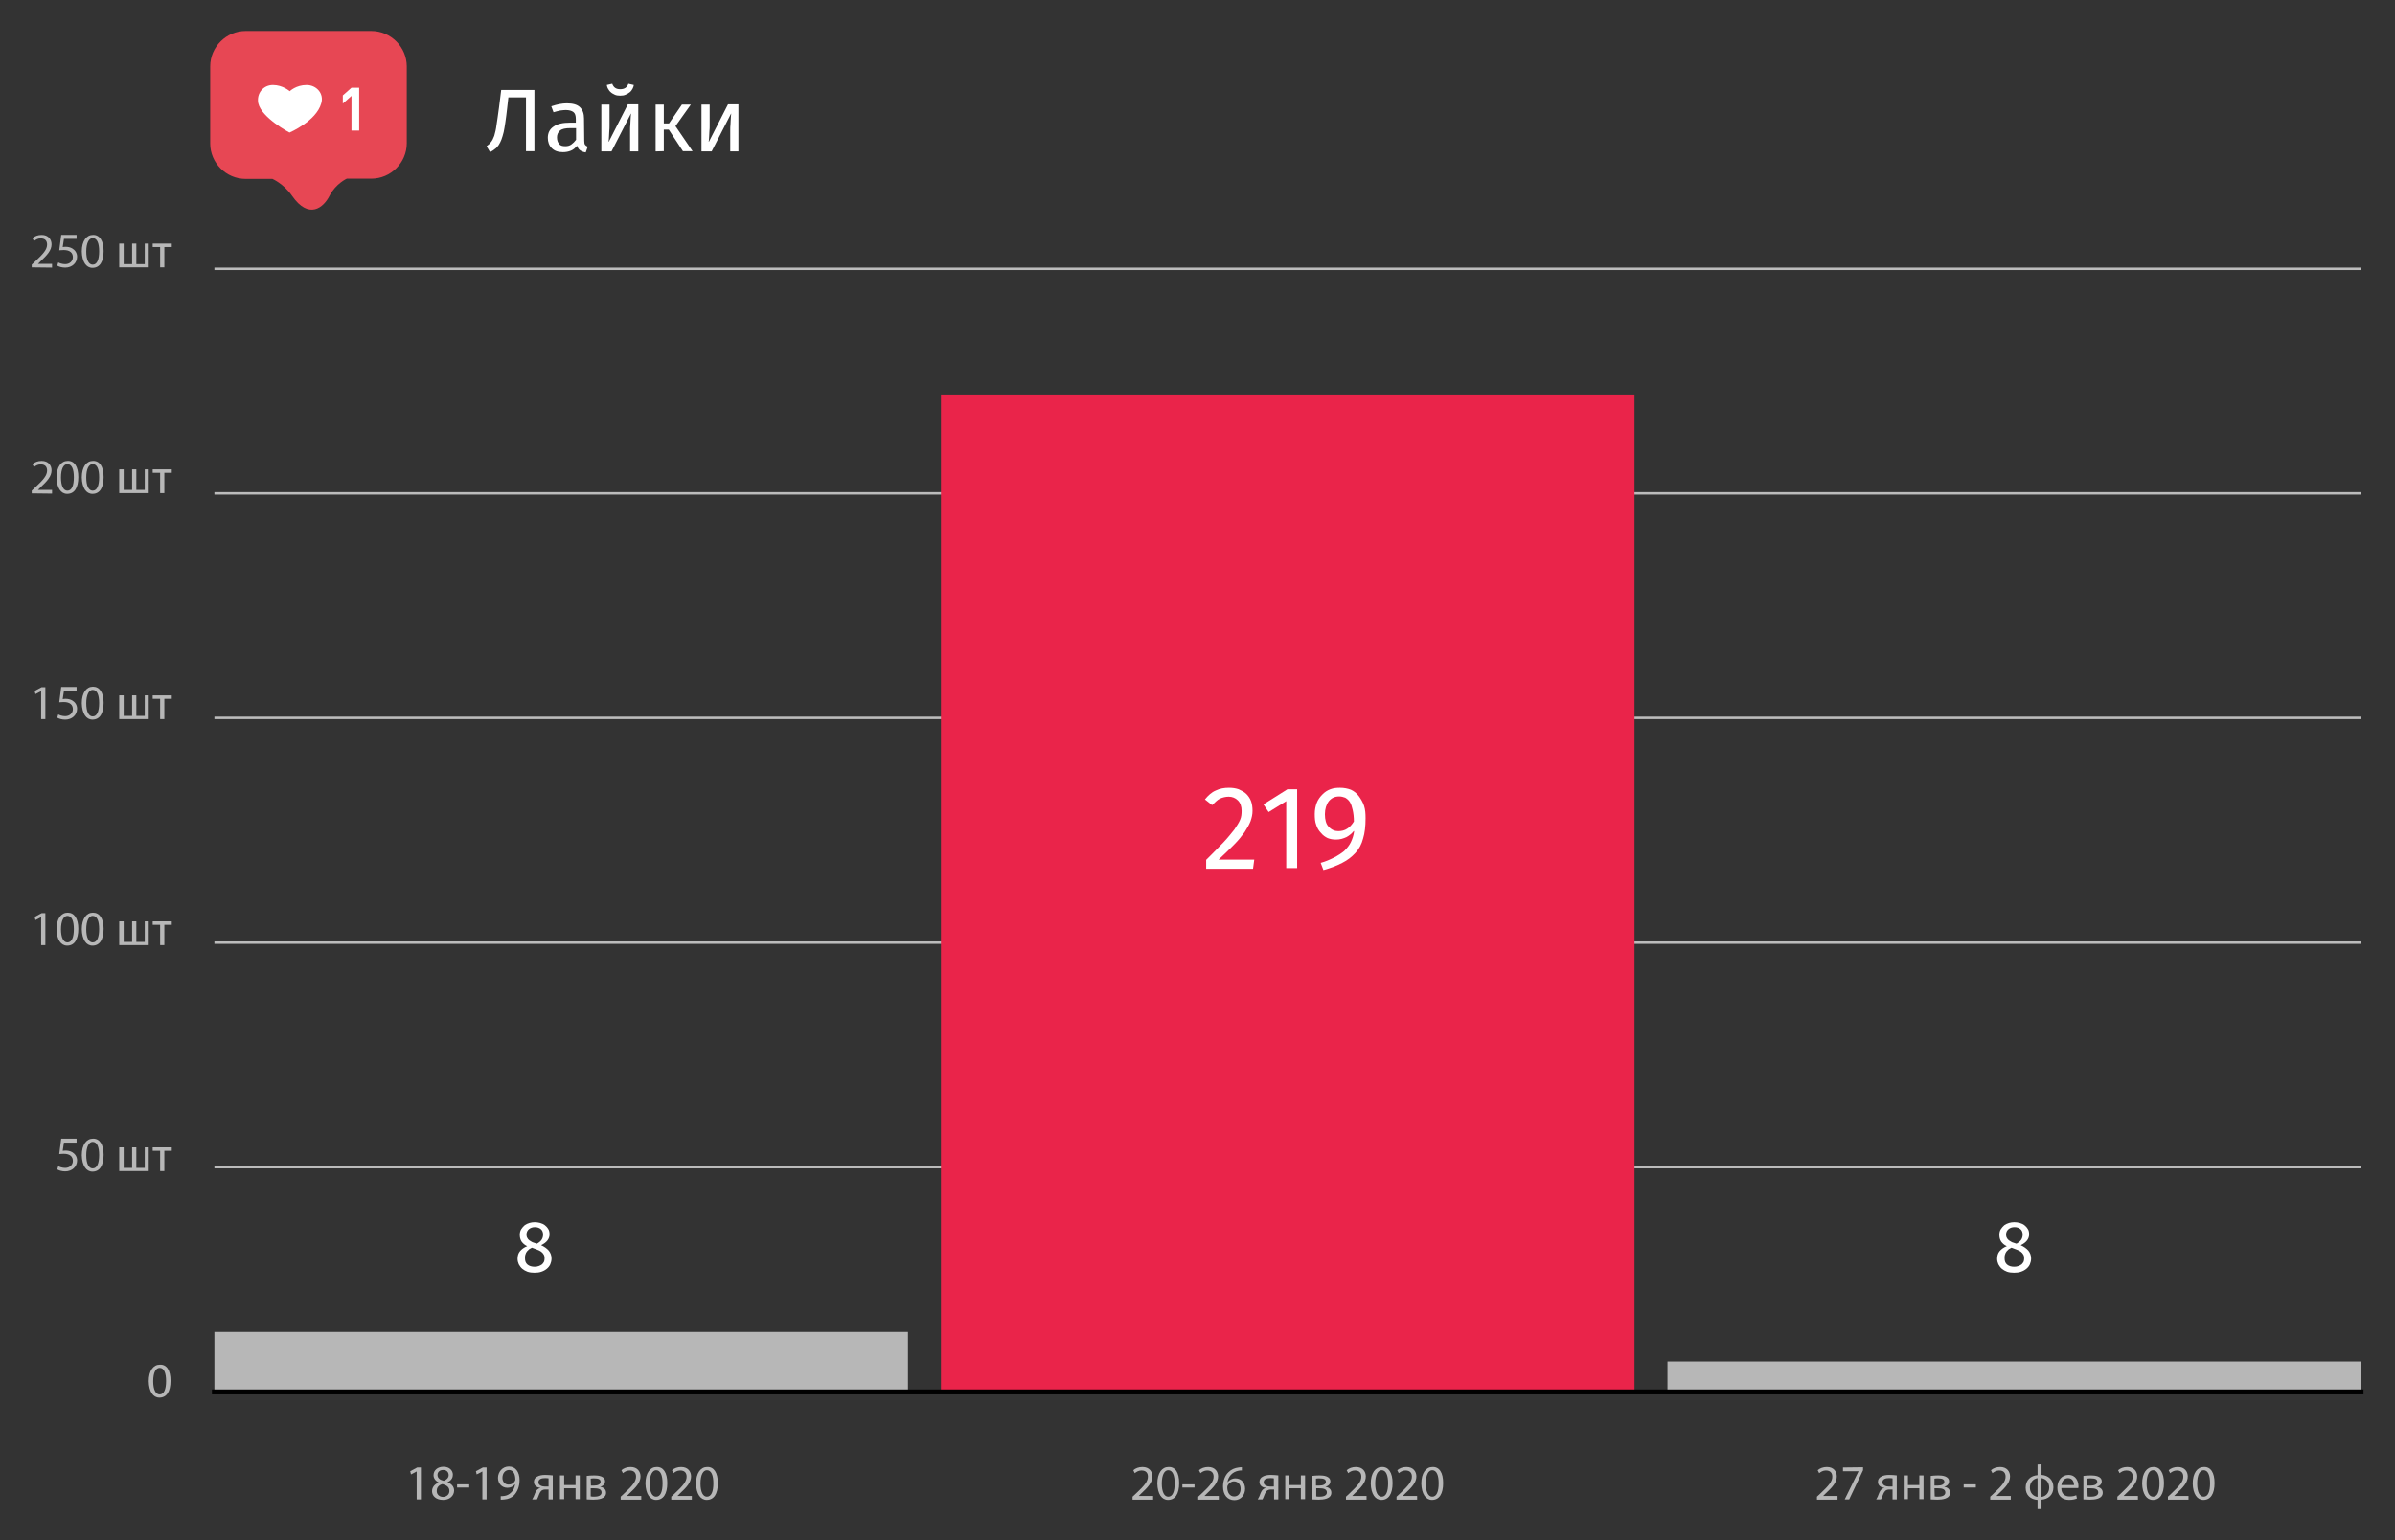 <?xml version="1.0" encoding="UTF-8"?> <!-- Generator: Adobe Illustrator 23.0.1, SVG Export Plug-In . SVG Version: 6.00 Build 0) --> <svg xmlns="http://www.w3.org/2000/svg" xmlns:xlink="http://www.w3.org/1999/xlink" id="Слой_1" x="0px" y="0px" viewBox="0 0 966.2 621.5" style="enable-background:new 0 0 966.2 621.5;" xml:space="preserve"><rect x="0" y="0" width="966.2" height="621.5" fill="#333333" stroke="none"/> <style type="text/css"> .st0{fill:#E74754;} .st1{fill:#FFFFFF;} .st2{fill:#BCBCBC;} .st3{fill:#B7B7B7;} .st4{fill:#EA244A;} </style> <g> <g> <path class="st0" d="M117.8,79c-3.4-4.9-7.9-6.8-7.9-6.8H99.1c-7.9,0-14.3-6.5-14.3-14.3V26.8c0-7.9,6.5-14.3,14.3-14.3h50.7 c7.9,0,14.3,6.5,14.3,14.3v31c0,7.9-6.5,14.3-14.3,14.3h-9.9c0,0-4.4,2-6.9,6.8C130.6,83.8,124.6,88.8,117.8,79z"></path> <g> <path class="st1" d="M116.8,53.5c0,0-11.2-5.9-12.6-11.8c-0.8-4,2-7.4,5.9-7.4c4,0,6.8,2.5,6.8,2.5s2.5-2.5,6.8-2.5 c4,0,7.1,3.5,5.9,7.4C127.6,48.9,116.8,53.5,116.8,53.5z"></path> <g> <path class="st1" d="M141.8,52.5V38.7l-3.5,3.1v-3.3l3.5-3.1h3.1v17.3h-3.1V52.5z"></path> </g> </g> </g> <g> <g> <path class="st1" d="M196.3,59c0.7-0.5,1.4-1.1,1.8-1.7c0.5-0.6,0.9-1.4,1.3-2.5c0.3-1.1,0.7-2.5,0.9-4.3c0.3-1.8,0.6-4.1,1-7 l0.9-7.2h13.4V61h-3.4V39.3h-7.1l-0.5,4.4c-0.2,2.1-0.5,3.9-0.7,5.5s-0.5,3-0.7,4.1c-0.3,1.2-0.6,2.2-0.9,3 c-0.3,0.8-0.7,1.6-1.1,2.2c-0.4,0.6-0.9,1.2-1.5,1.6c-0.6,0.5-1.2,0.9-2,1.3L196.3,59z"></path> </g> <g> <path class="st1" d="M235.7,56.8c0,0.8,0.1,1.3,0.3,1.6s0.6,0.6,1.1,0.8l-0.8,2.3c-0.8-0.1-1.6-0.4-2.2-0.8c-0.6-0.4-1-1-1.3-1.9 c-0.7,0.9-1.5,1.6-2.5,2s-2,0.6-3.2,0.6c-1.9,0-3.4-0.5-4.5-1.6s-1.6-2.5-1.6-4.2c0-2,0.8-3.5,2.3-4.5c1.5-1.1,3.7-1.6,6.6-1.6 h2.4V48c0-1.3-0.3-2.3-1-2.8s-1.7-0.8-3.1-0.8c-0.6,0-1.4,0.1-2.2,0.2c-0.8,0.2-1.8,0.4-2.7,0.7l-0.9-2.4 c1.2-0.4,2.3-0.7,3.3-0.9c1.1-0.2,2-0.3,3-0.3c2.4,0,4.2,0.5,5.3,1.6s1.6,2.6,1.6,4.5L235.7,56.8L235.7,56.8z M228.1,59 c0.9,0,1.7-0.2,2.4-0.7s1.3-1.1,1.9-1.9v-4.7h-2.3c-2,0-3.4,0.3-4.2,1s-1.2,1.6-1.2,2.7c0,1.2,0.3,2,0.8,2.6 C226,58.8,226.9,59,228.1,59z"></path> </g> <g> <path class="st1" d="M257.5,42.2v18.9h-3.3v-8.5c0-0.8,0-1.6,0.1-2.4c0-0.8,0.1-1.4,0.1-2s0.1-1.1,0.1-1.5s0.1-0.6,0.1-0.8h-0.1 l-7.8,15.2h-4.1V42.2h3.3v8.5c0,0.7,0,1.5-0.1,2.2c0,0.7-0.1,1.4-0.1,2s-0.1,1.1-0.1,1.5s-0.1,0.7-0.1,0.8h0.1l7.7-15.1h4.2V42.2 z M250.2,38.6c-0.8,0-1.6-0.1-2.2-0.4c-0.6-0.3-1.2-0.6-1.6-1c-0.5-0.4-0.8-0.9-1.1-1.4s-0.4-1-0.5-1.5l2.2-0.5 c0.5,1.5,1.6,2.2,3.2,2.2c1.7,0,2.8-0.7,3.3-2.2l2.2,0.5c-0.1,0.5-0.2,1-0.5,1.5s-0.6,1-1.1,1.4s-1,0.7-1.7,1 C251.8,38.5,251,38.6,250.2,38.6z"></path> </g> <g> <path class="st1" d="M264.5,61.1V42.2h3.3v7.6h2.1l5.2-7.6h3.6l-6.2,8.7l6.9,10.1h-3.9l-5.7-8.7h-2V61L264.5,61.1L264.5,61.1z"></path> </g> <g> <path class="st1" d="M297.9,42.2v18.9h-3.3v-8.5c0-0.8,0-1.6,0.1-2.4c0-0.8,0.1-1.4,0.1-2s0.1-1.1,0.1-1.5s0.1-0.6,0.1-0.8h-0.1 l-7.8,15.2H283V42.2h3.3v8.5c0,0.7,0,1.5-0.1,2.2c0,0.7-0.1,1.4-0.1,2S286,56,286,56.4s-0.1,0.7-0.1,0.8h0.1l7.7-15.1h4.2 L297.9,42.2L297.9,42.2z"></path> </g> </g> <g> <rect x="86.5" y="289.2" class="st2" width="866" height="1"></rect> </g> <g> <rect x="86.5" y="108" class="st2" width="866" height="1"></rect> </g> <g> <rect x="86.5" y="198.6" class="st2" width="866" height="1"></rect> </g> <g> <rect x="86.5" y="379.9" class="st2" width="866" height="1"></rect> </g> <g> <rect x="86.5" y="470.5" class="st2" width="866" height="1"></rect> </g> <g> <g> <path class="st3" d="M12.8,107.9v-1.1l1.4-1.3c3.3-3.1,4.8-4.8,4.8-6.8c0-1.3-0.6-2.5-2.6-2.5c-1.2,0-2.1,0.6-2.7,1.1l-0.6-1.2 c0.9-0.8,2.2-1.3,3.7-1.3c2.8,0,4,1.9,4,3.8c0,2.4-1.7,4.3-4.5,6.9l-1,1l0,0H21v1.5L12.8,107.9L12.8,107.9z"></path> </g> <g> <path class="st3" d="M30.7,96.4h-4.9l-0.5,3.3c0.3,0,0.6-0.1,1.1-0.1c1,0,2,0.2,2.8,0.7c1,0.6,1.9,1.7,1.9,3.3 c0,2.5-2,4.4-4.8,4.4c-1.4,0-2.6-0.4-3.2-0.8l0.4-1.3c0.5,0.3,1.6,0.7,2.8,0.7c1.7,0,3.1-1.1,3.1-2.8c0-1.7-1.1-2.9-3.7-2.9 c-0.7,0-1.3,0.1-1.8,0.1l0.8-6.2h6.2v1.6C30.9,96.4,30.7,96.4,30.7,96.4z"></path> </g> <g> <path class="st3" d="M41.8,101.3c0,4.4-1.6,6.8-4.5,6.8c-2.5,0-4.2-2.4-4.3-6.6c0-4.3,1.9-6.7,4.5-6.7 C40.2,94.7,41.8,97.2,41.8,101.3z M34.8,101.5c0,3.4,1,5.3,2.6,5.3c1.8,0,2.6-2.1,2.6-5.4c0-3.2-0.8-5.3-2.6-5.3 C35.9,96.1,34.8,98,34.8,101.5z"></path> </g> <g> <path class="st3" d="M49.9,98.3v8.3h3.4v-8.3H55v8.3h3.4v-8.3H60v9.6H48.1v-9.6H49.9z"></path> </g> <g> <path class="st3" d="M69.3,98.3v1.4h-3v8.2h-1.7v-8.2h-3v-1.4H69.3z"></path> </g> </g> <g> <g> <path class="st3" d="M12.8,199.1V198l1.4-1.3c3.3-3.1,4.8-4.8,4.8-6.8c0-1.3-0.6-2.5-2.6-2.5c-1.2,0-2.1,0.6-2.7,1.1l-0.6-1.2 c0.9-0.8,2.2-1.3,3.7-1.3c2.8,0,4,1.9,4,3.8c0,2.4-1.7,4.3-4.5,6.9l-1,1l0,0H21v1.5L12.8,199.1L12.8,199.1z"></path> </g> <g> <path class="st3" d="M31.6,192.5c0,4.4-1.6,6.8-4.5,6.8c-2.5,0-4.2-2.4-4.3-6.6c0-4.3,1.9-6.7,4.5-6.7 C30,185.9,31.6,188.3,31.6,192.5z M24.6,192.7c0,3.4,1,5.3,2.6,5.3c1.8,0,2.6-2.1,2.6-5.4c0-3.2-0.8-5.3-2.6-5.3 C25.7,187.3,24.6,189.1,24.6,192.7z"></path> </g> <g> <path class="st3" d="M41.8,192.5c0,4.4-1.6,6.8-4.5,6.8c-2.5,0-4.2-2.4-4.3-6.6c0-4.3,1.9-6.7,4.5-6.7 C40.2,185.9,41.8,188.3,41.8,192.5z M34.8,192.7c0,3.4,1,5.3,2.6,5.3c1.8,0,2.6-2.1,2.6-5.4c0-3.2-0.8-5.3-2.6-5.3 C35.9,187.3,34.8,189.1,34.8,192.7z"></path> </g> <g> <path class="st3" d="M49.9,189.4v8.3h3.4v-8.3H55v8.3h3.4v-8.3H60v9.6H48.1v-9.6H49.9z"></path> </g> <g> <path class="st3" d="M69.3,189.4v1.4h-3v8.2h-1.7v-8.2h-3v-1.4H69.3z"></path> </g> </g> <g> <g> <path class="st3" d="M16.6,278.9L16.6,278.9l-2.3,1.2l-0.3-1.3l2.8-1.5h1.5v12.9h-1.7C16.6,290.2,16.6,278.9,16.6,278.9z"></path> </g> <g> <path class="st3" d="M30.7,278.8h-4.9l-0.5,3.3c0.3,0,0.6-0.1,1.1-0.1c1,0,2,0.2,2.8,0.7c1,0.6,1.9,1.7,1.9,3.3 c0,2.5-2,4.4-4.8,4.4c-1.4,0-2.6-0.4-3.2-0.8l0.4-1.3c0.5,0.3,1.6,0.7,2.8,0.7c1.7,0,3.1-1.1,3.1-2.8c0-1.7-1.1-2.9-3.7-2.9 c-0.7,0-1.3,0.1-1.8,0.1l0.8-6.2h6.2v1.6L30.7,278.8L30.7,278.8z"></path> </g> <g> <path class="st3" d="M41.8,283.6c0,4.4-1.6,6.8-4.5,6.8c-2.5,0-4.2-2.4-4.3-6.6c0-4.3,1.9-6.7,4.5-6.7 C40.2,277.1,41.8,279.5,41.8,283.6z M34.8,283.8c0,3.4,1,5.3,2.6,5.3c1.8,0,2.6-2.1,2.6-5.4c0-3.2-0.8-5.3-2.6-5.3 C35.9,278.4,34.8,280.3,34.8,283.8z"></path> </g> <g> <path class="st3" d="M49.9,280.6v8.3h3.4v-8.3H55v8.3h3.4v-8.3H60v9.6H48.1v-9.6H49.9z"></path> </g> <g> <path class="st3" d="M69.3,280.6v1.4h-3v8.2h-1.7V282h-3v-1.4H69.3z"></path> </g> </g> <g> <g> <path class="st3" d="M16.6,370.1L16.6,370.1l-2.3,1.2L14,370l2.8-1.5h1.5v12.9h-1.7C16.6,381.4,16.6,370.1,16.6,370.1z"></path> </g> <g> <path class="st3" d="M31.6,374.8c0,4.4-1.6,6.8-4.5,6.8c-2.5,0-4.2-2.4-4.3-6.6c0-4.3,1.9-6.7,4.5-6.7 C30,368.3,31.6,370.7,31.6,374.8z M24.6,375c0,3.4,1,5.3,2.6,5.3c1.8,0,2.6-2.1,2.6-5.4c0-3.2-0.8-5.3-2.6-5.3 C25.7,369.6,24.6,371.5,24.6,375z"></path> </g> <g> <path class="st3" d="M41.8,374.8c0,4.4-1.6,6.8-4.5,6.8c-2.5,0-4.2-2.4-4.3-6.6c0-4.3,1.9-6.7,4.5-6.7 C40.2,368.3,41.8,370.7,41.8,374.8z M34.8,375c0,3.4,1,5.3,2.6,5.3c1.8,0,2.6-2.1,2.6-5.4c0-3.2-0.8-5.3-2.6-5.3 C35.9,369.6,34.8,371.5,34.8,375z"></path> </g> <g> <path class="st3" d="M49.9,371.8v8.3h3.4v-8.3H55v8.3h3.4v-8.3H60v9.6H48.1v-9.6H49.9z"></path> </g> <g> <path class="st3" d="M69.3,371.8v1.4h-3v8.2h-1.7v-8.2h-3v-1.4H69.3z"></path> </g> </g> <g> <g> <path class="st3" d="M30.7,461.1h-4.9l-0.5,3.3c0.3,0,0.6-0.1,1.1-0.1c1,0,2,0.2,2.8,0.7c1,0.6,1.9,1.7,1.9,3.3 c0,2.5-2,4.4-4.8,4.4c-1.4,0-2.6-0.4-3.2-0.8l0.4-1.3c0.5,0.3,1.6,0.7,2.8,0.7c1.7,0,3.1-1.1,3.1-2.8c0-1.7-1.1-2.9-3.7-2.9 c-0.7,0-1.3,0.1-1.8,0.1l0.8-6.2h6.2v1.6L30.7,461.1L30.7,461.1z"></path> </g> <g> <path class="st3" d="M41.8,466c0,4.4-1.6,6.8-4.5,6.8c-2.5,0-4.2-2.4-4.3-6.6c0-4.3,1.9-6.7,4.5-6.7 C40.2,459.4,41.8,461.9,41.8,466z M34.8,466.2c0,3.4,1,5.3,2.6,5.3c1.8,0,2.6-2.1,2.6-5.4c0-3.2-0.8-5.3-2.6-5.3 C35.9,460.8,34.8,462.7,34.8,466.2z"></path> </g> <g> <path class="st3" d="M49.9,463v8.3h3.4V463H55v8.3h3.4V463H60v9.6H48.1V463H49.9z"></path> </g> <g> <path class="st3" d="M69.3,463v1.4h-3v8.2h-1.7v-8.2h-3V463H69.3z"></path> </g> </g> <g> <g> <path class="st3" d="M68.8,557.2c0,4.4-1.6,6.8-4.5,6.8c-2.5,0-4.2-2.4-4.3-6.6c0-4.3,1.9-6.7,4.5-6.7 C67.3,550.6,68.8,553,68.8,557.2z M61.8,557.4c0,3.4,1,5.3,2.6,5.3c1.8,0,2.6-2.1,2.6-5.4c0-3.2-0.8-5.3-2.6-5.3 C62.9,552,61.8,553.8,61.8,557.4z"></path> </g> </g> <g> <g> <path class="st3" d="M168.1,593.8L168.1,593.8l-2.3,1.2l-0.3-1.3l2.8-1.5h1.5v12.9h-1.7V593.8z"></path> </g> <g> <path class="st3" d="M174.3,601.8c0-1.6,1-2.8,2.6-3.5v-0.1c-1.4-0.7-2-1.8-2-2.9c0-2,1.7-3.4,4-3.4c2.5,0,3.8,1.6,3.8,3.2 c0,1.1-0.5,2.3-2.1,3v0.1c1.6,0.6,2.6,1.8,2.6,3.3c0,2.2-1.9,3.8-4.4,3.8C175.9,605.3,174.3,603.7,174.3,601.8z M181.3,601.7 c0-1.6-1.1-2.3-2.8-2.8c-1.5,0.4-2.3,1.4-2.3,2.7c-0.1,1.3,0.9,2.5,2.6,2.5C180.3,604,181.3,603,181.3,601.7z M176.5,595.2 c0,1.3,1,2,2.5,2.4c1.1-0.4,2-1.2,2-2.3c0-1-0.6-2.1-2.2-2.1C177.3,593.2,176.5,594.1,176.5,595.2z"></path> </g> <g> <path class="st3" d="M189.3,599v1.3h-4.9V599H189.3z"></path> </g> <g> <path class="st3" d="M194.6,593.8L194.6,593.8l-2.3,1.2l-0.3-1.3l2.8-1.5h1.5v12.9h-1.7V593.8z"></path> </g> <g> <path class="st3" d="M202,603.8c0.4,0,0.8,0,1.4-0.1c1-0.1,2-0.6,2.7-1.3c0.9-0.8,1.5-1.9,1.7-3.4h-0.1c-0.7,0.9-1.7,1.4-3,1.4 c-2.3,0-3.8-1.8-3.8-4c0-2.4,1.8-4.6,4.4-4.6c2.6,0,4.3,2.1,4.3,5.5c0,2.8-1,4.8-2.2,6.1c-1,1-2.4,1.6-3.8,1.7 c-0.6,0.1-1.2,0.1-1.6,0.1L202,603.8L202,603.8z M202.7,596.4c0,1.6,1,2.7,2.5,2.7c1.2,0,2.1-0.6,2.5-1.4 c0.1-0.2,0.2-0.4,0.2-0.6c0-2.2-0.8-3.9-2.6-3.9C203.7,593.3,202.7,594.6,202.7,596.4z"></path> </g> <g> <path class="st3" d="M223,605.1h-1.7v-4H220c-0.7,0-1.2,0.2-1.6,0.5c-0.7,0.6-1,1.8-1.4,2.7c-0.1,0.3-0.3,0.6-0.4,0.8h-1.9 c0.2-0.3,0.4-0.7,0.6-1.1c0.4-0.9,0.7-2.2,1.5-2.9c0.3-0.3,0.7-0.5,1.1-0.6v-0.1c-1.3-0.1-2.5-0.9-2.5-2.4c0-1,0.5-1.7,1.3-2.1 c0.8-0.5,2-0.7,3.2-0.7s2.3,0.1,3.1,0.2L223,605.1L223,605.1z M221.3,596.6c-0.4-0.1-0.8-0.1-1.5-0.1c-1.2,0-2.6,0.3-2.6,1.7 c0,1.2,1.5,1.7,2.6,1.7c0.7,0,1.1,0,1.5,0V596.6z"></path> </g> <g> <path class="st3" d="M227.6,595.4v3.9h4.6v-3.9h1.7v9.6h-1.7v-4.4h-4.6v4.4h-1.7v-9.6H227.6z"></path> </g> <g> <path class="st3" d="M236.7,595.6c0.7-0.1,1.9-0.2,3.1-0.2c1.6,0,4.3,0.3,4.3,2.4c0,1.2-0.9,1.9-2,2.2l0,0c1.4,0.2,2.4,1,2.4,2.4 c0,2.5-3.2,2.8-5.1,2.8c-1.1,0-2.2-0.1-2.7-0.1V595.6z M238.4,603.9c0.5,0.1,0.9,0.1,1.4,0.1c1.2,0,2.9-0.3,2.9-1.7 s-1.4-1.7-3.1-1.7h-1.3v3.3L238.4,603.9L238.4,603.9z M238.4,599.5h1.3c1.3,0,2.6-0.4,2.6-1.5c0-1-0.8-1.4-2.6-1.4 c-0.6,0-0.9,0-1.4,0.1L238.4,599.5L238.4,599.5z"></path> </g> <g> <path class="st3" d="M250.4,605.1V604l1.4-1.3c3.3-3.1,4.8-4.8,4.8-6.8c0-1.3-0.6-2.5-2.6-2.5c-1.2,0-2.1,0.6-2.7,1.1l-0.6-1.2 c0.9-0.8,2.2-1.3,3.7-1.3c2.8,0,4,1.9,4,3.8c0,2.4-1.7,4.3-4.5,6.9l-1,1l0,0h5.8v1.5h-8.3L250.4,605.1L250.4,605.1z"></path> </g> <g> <path class="st3" d="M269.2,598.5c0,4.4-1.6,6.8-4.5,6.8c-2.5,0-4.2-2.4-4.3-6.6c0-4.3,1.9-6.7,4.5-6.7 C267.6,591.9,269.2,594.3,269.2,598.5z M262.1,598.7c0,3.4,1,5.3,2.6,5.3c1.8,0,2.6-2.1,2.6-5.4c0-3.2-0.8-5.3-2.6-5.3 C263.3,593.3,262.1,595.1,262.1,598.7z"></path> </g> <g> <path class="st3" d="M270.8,605.1V604l1.4-1.3c3.3-3.1,4.8-4.8,4.8-6.8c0-1.3-0.6-2.5-2.6-2.5c-1.2,0-2.1,0.6-2.7,1.1l-0.6-1.2 c0.9-0.8,2.2-1.3,3.7-1.3c2.8,0,4,1.9,4,3.8c0,2.4-1.7,4.3-4.5,6.9l-1,1l0,0h5.8v1.5h-8.3L270.8,605.1L270.8,605.1z"></path> </g> <g> <path class="st3" d="M289.6,598.5c0,4.4-1.6,6.8-4.5,6.8c-2.5,0-4.2-2.4-4.3-6.6c0-4.3,1.9-6.7,4.5-6.7 C288,591.9,289.6,594.3,289.6,598.5z M282.6,598.7c0,3.4,1,5.3,2.6,5.3c1.8,0,2.6-2.1,2.6-5.4c0-3.2-0.8-5.3-2.6-5.3 C283.7,593.3,282.6,595.1,282.6,598.7z"></path> </g> </g> <g> <g> <path class="st3" d="M456.9,605.1V604l1.4-1.3c3.3-3.1,4.8-4.8,4.8-6.8c0-1.3-0.6-2.5-2.6-2.5c-1.2,0-2.1,0.6-2.7,1.1l-0.6-1.2 c0.9-0.8,2.2-1.3,3.7-1.3c2.8,0,4,1.9,4,3.8c0,2.4-1.7,4.3-4.5,6.9l-1,1l0,0h5.8v1.5h-8.3L456.9,605.1L456.9,605.1z"></path> </g> <g> <path class="st3" d="M475.7,598.5c0,4.4-1.6,6.8-4.5,6.8c-2.5,0-4.2-2.4-4.3-6.6c0-4.3,1.9-6.7,4.5-6.7 C474.2,591.9,475.7,594.3,475.7,598.5z M468.7,598.7c0,3.4,1,5.3,2.6,5.3c1.8,0,2.6-2.1,2.6-5.4c0-3.2-0.8-5.3-2.6-5.3 C469.8,593.3,468.7,595.1,468.7,598.7z"></path> </g> <g> <path class="st3" d="M481.9,599v1.3H477V599H481.9z"></path> </g> <g> <path class="st3" d="M483.4,605.1V604l1.4-1.3c3.3-3.1,4.8-4.8,4.8-6.8c0-1.3-0.6-2.5-2.6-2.5c-1.2,0-2.1,0.6-2.7,1.1l-0.6-1.2 c0.9-0.8,2.2-1.3,3.7-1.3c2.8,0,4,1.9,4,3.8c0,2.4-1.7,4.3-4.5,6.9l-1,1l0,0h5.8v1.5h-8.3L483.4,605.1L483.4,605.1z"></path> </g> <g> <path class="st3" d="M501,593.4c-0.4,0-0.8,0-1.3,0.1c-2.7,0.5-4.2,2.5-4.5,4.6h0.1c0.6-0.8,1.7-1.5,3.1-1.5 c2.3,0,3.9,1.7,3.9,4.2c0,2.4-1.6,4.6-4.3,4.6c-2.8,0-4.6-2.1-4.6-5.5c0-2.5,0.9-4.6,2.2-5.8c1.1-1.1,2.5-1.7,4.1-1.9 c0.5-0.1,1-0.1,1.3-0.1L501,593.4L501,593.4z M500.5,600.8c0-1.8-1.1-3-2.7-3c-1.1,0-2,0.7-2.5,1.6c-0.1,0.2-0.2,0.5-0.2,0.8 c0,2.1,1,3.7,2.8,3.7C499.5,603.9,500.5,602.7,500.5,600.8z"></path> </g> <g> <path class="st3" d="M515.7,605.1H514v-4h-1.3c-0.7,0-1.2,0.2-1.6,0.5c-0.7,0.6-1,1.8-1.4,2.7c-0.1,0.3-0.3,0.6-0.4,0.8h-1.9 c0.2-0.3,0.4-0.7,0.6-1.1c0.4-0.9,0.7-2.2,1.5-2.9c0.3-0.3,0.7-0.5,1.1-0.6v-0.1c-1.3-0.1-2.5-0.9-2.5-2.4c0-1,0.5-1.7,1.3-2.1 c0.8-0.5,2-0.7,3.2-0.7s2.3,0.1,3.1,0.2V605.1z M513.9,596.6c-0.4-0.1-0.8-0.1-1.5-0.1c-1.2,0-2.6,0.3-2.6,1.7 c0,1.2,1.5,1.7,2.6,1.7c0.7,0,1.1,0,1.5,0V596.6z"></path> </g> <g> <path class="st3" d="M520.2,595.4v3.9h4.6v-3.9h1.7v9.6h-1.7v-4.4h-4.6v4.4h-1.7v-9.6H520.2z"></path> </g> <g> <path class="st3" d="M529.3,595.6c0.7-0.1,1.9-0.2,3.1-0.2c1.6,0,4.3,0.3,4.3,2.4c0,1.2-0.9,1.9-2,2.2l0,0c1.4,0.2,2.4,1,2.4,2.4 c0,2.5-3.2,2.8-5.1,2.8c-1.1,0-2.2-0.1-2.7-0.1V595.6z M531,603.9c0.5,0.1,0.9,0.1,1.4,0.1c1.2,0,2.9-0.3,2.9-1.7 s-1.4-1.7-3.1-1.7H531V603.9z M531,599.5h1.3c1.3,0,2.6-0.4,2.6-1.5c0-1-0.8-1.4-2.6-1.4c-0.6,0-0.9,0-1.4,0.1v2.8L531,599.5 L531,599.5z"></path> </g> <g> <path class="st3" d="M543,605.1V604l1.4-1.3c3.3-3.1,4.8-4.8,4.8-6.8c0-1.3-0.6-2.5-2.6-2.5c-1.2,0-2.1,0.6-2.7,1.1l-0.6-1.2 c0.9-0.8,2.2-1.3,3.7-1.3c2.8,0,4,1.9,4,3.8c0,2.4-1.7,4.3-4.5,6.9l-1,1l0,0h5.8v1.5H543V605.1z"></path> </g> <g> <path class="st3" d="M561.8,598.5c0,4.4-1.6,6.8-4.5,6.8c-2.5,0-4.2-2.4-4.3-6.6c0-4.3,1.9-6.7,4.5-6.7 C560.2,591.9,561.8,594.3,561.8,598.5z M554.8,598.7c0,3.4,1,5.3,2.6,5.3c1.8,0,2.6-2.1,2.6-5.4c0-3.2-0.8-5.3-2.6-5.3 C555.9,593.3,554.8,595.1,554.8,598.7z"></path> </g> <g> <path class="st3" d="M563.4,605.1V604l1.4-1.3c3.3-3.1,4.8-4.8,4.8-6.8c0-1.3-0.6-2.5-2.6-2.5c-1.2,0-2.1,0.6-2.7,1.1l-0.6-1.2 c0.9-0.8,2.2-1.3,3.7-1.3c2.8,0,4,1.9,4,3.8c0,2.4-1.7,4.3-4.5,6.9l-1,1l0,0h5.8v1.5h-8.3L563.4,605.1L563.4,605.1z"></path> </g> <g> <path class="st3" d="M582.2,598.5c0,4.4-1.6,6.8-4.5,6.8c-2.5,0-4.2-2.4-4.3-6.6c0-4.3,1.9-6.7,4.5-6.7 C580.7,591.9,582.2,594.3,582.2,598.5z M575.2,598.7c0,3.4,1,5.3,2.6,5.3c1.8,0,2.6-2.1,2.6-5.4c0-3.2-0.8-5.3-2.6-5.3 C576.3,593.3,575.2,595.1,575.2,598.7z"></path> </g> </g> <g> <g> <path class="st3" d="M733,605.1V604l1.4-1.3c3.3-3.1,4.8-4.8,4.8-6.8c0-1.3-0.6-2.5-2.6-2.5c-1.2,0-2.1,0.6-2.7,1.1l-0.6-1.2 c0.9-0.8,2.2-1.3,3.7-1.3c2.8,0,4,1.9,4,3.8c0,2.4-1.7,4.3-4.5,6.9l-1,1l0,0h5.8v1.5H733V605.1z"></path> </g> <g> <path class="st3" d="M751.6,592.1v1.2l-5.6,11.8h-1.8l5.6-11.4l0,0h-6.3v-1.5L751.6,592.1L751.6,592.1z"></path> </g> <g> <path class="st3" d="M765.2,605.1h-1.7v-4h-1.3c-0.7,0-1.2,0.2-1.6,0.5c-0.7,0.6-1,1.8-1.4,2.7c-0.1,0.3-0.3,0.6-0.4,0.8h-1.9 c0.2-0.3,0.4-0.7,0.6-1.1c0.4-0.9,0.7-2.2,1.5-2.9c0.3-0.3,0.7-0.5,1.1-0.6v-0.1c-1.3-0.1-2.5-0.9-2.5-2.4c0-1,0.5-1.7,1.3-2.1 c0.8-0.5,2-0.7,3.2-0.7s2.3,0.1,3.1,0.2L765.2,605.1L765.2,605.1z M763.5,596.6c-0.4-0.1-0.8-0.1-1.5-0.1c-1.2,0-2.6,0.3-2.6,1.7 c0,1.2,1.5,1.7,2.6,1.7c0.7,0,1.1,0,1.5,0V596.6z"></path> </g> <g> <path class="st3" d="M769.7,595.4v3.9h4.6v-3.9h1.7v9.6h-1.7v-4.4h-4.6v4.4H768v-9.6H769.7z"></path> </g> <g> <path class="st3" d="M778.9,595.6c0.7-0.1,1.9-0.2,3.1-0.2c1.6,0,4.3,0.3,4.3,2.4c0,1.2-0.9,1.9-2,2.2l0,0c1.4,0.2,2.4,1,2.4,2.4 c0,2.5-3.2,2.8-5.1,2.8c-1.1,0-2.2-0.1-2.7-0.1V595.6z M780.5,603.9c0.5,0.1,0.9,0.1,1.4,0.1c1.2,0,2.9-0.3,2.9-1.7 s-1.4-1.7-3.1-1.7h-1.3L780.5,603.9L780.5,603.9z M780.5,599.5h1.3c1.3,0,2.6-0.4,2.6-1.5c0-1-0.8-1.4-2.6-1.4 c-0.6,0-0.9,0-1.4,0.1v2.8L780.5,599.5L780.5,599.5z"></path> </g> <g> <path class="st3" d="M797.1,599v1.3h-4.9V599H797.1z"></path> </g> <g> <path class="st3" d="M802.9,605.1V604l1.4-1.3c3.3-3.1,4.8-4.8,4.8-6.8c0-1.3-0.6-2.5-2.6-2.5c-1.2,0-2.1,0.6-2.7,1.1l-0.6-1.2 c0.9-0.8,2.2-1.3,3.7-1.3c2.8,0,4,1.9,4,3.8c0,2.4-1.7,4.3-4.5,6.9l-1,1l0,0h5.8v1.5h-8.3L802.9,605.1L802.9,605.1z"></path> </g> <g> <path class="st3" d="M823.6,590.9v4.3c2.8,0.2,4.8,2,4.8,5c0,3.2-2.2,4.8-4.8,5v3.8H822v-3.7c-2.8-0.2-4.8-1.9-4.8-4.9 c0-3.2,2.1-4.9,4.8-5.1V591L823.6,590.9L823.6,590.9z M822,596.5c-1.9,0.3-3.1,1.9-3.1,3.8c0,2,1.2,3.5,3.1,3.8V596.5z M823.6,604.1c1.9-0.3,3.1-1.8,3.1-3.8s-1.2-3.5-3.1-3.8V604.1z"></path> </g> <g> <path class="st3" d="M831.6,600.6c0,2.4,1.6,3.3,3.3,3.3c1.3,0,2-0.2,2.7-0.5l0.3,1.3c-0.6,0.3-1.7,0.6-3.2,0.6 c-3,0-4.7-1.9-4.7-4.9c0-2.9,1.7-5.2,4.5-5.2c3.1,0,4,2.8,4,4.5c0,0.4,0,0.6-0.1,0.8h-6.8V600.6z M836.7,599.3 c0-1.1-0.5-2.8-2.4-2.8c-1.8,0-2.5,1.6-2.7,2.8H836.7z"></path> </g> <g> <path class="st3" d="M840.5,595.6c0.7-0.1,1.9-0.2,3.1-0.2c1.6,0,4.3,0.3,4.3,2.4c0,1.2-0.9,1.9-2,2.2l0,0c1.4,0.2,2.4,1,2.4,2.4 c0,2.5-3.2,2.8-5.1,2.8c-1.1,0-2.2-0.1-2.7-0.1V595.6z M842.2,603.9c0.5,0.1,0.9,0.1,1.4,0.1c1.2,0,2.9-0.3,2.9-1.7 s-1.4-1.7-3.1-1.7h-1.3L842.2,603.9L842.2,603.9z M842.2,599.5h1.3c1.3,0,2.6-0.4,2.6-1.5c0-1-0.8-1.4-2.6-1.4 c-0.6,0-0.9,0-1.4,0.1v2.8L842.2,599.5L842.2,599.5z"></path> </g> <g> <path class="st3" d="M854.2,605.1V604l1.4-1.3c3.3-3.1,4.8-4.8,4.8-6.8c0-1.3-0.6-2.5-2.6-2.5c-1.2,0-2.1,0.6-2.7,1.1l-0.6-1.2 c0.9-0.8,2.2-1.3,3.7-1.3c2.8,0,4,1.9,4,3.8c0,2.4-1.7,4.3-4.5,6.9l-1,1l0,0h5.8v1.5h-8.3L854.2,605.1L854.2,605.1z"></path> </g> <g> <path class="st3" d="M873,598.5c0,4.4-1.6,6.8-4.5,6.8c-2.5,0-4.2-2.4-4.3-6.6c0-4.3,1.9-6.7,4.5-6.7 C871.4,591.9,873,594.3,873,598.5z M866,598.7c0,3.4,1,5.3,2.6,5.3c1.8,0,2.6-2.1,2.6-5.4c0-3.2-0.8-5.3-2.6-5.3 C867.1,593.3,866,595.1,866,598.7z"></path> </g> <g> <path class="st3" d="M874.6,605.1V604l1.4-1.3c3.3-3.1,4.8-4.8,4.8-6.8c0-1.3-0.6-2.5-2.6-2.5c-1.2,0-2.1,0.6-2.7,1.1l-0.6-1.2 c0.9-0.8,2.2-1.3,3.7-1.3c2.8,0,4,1.9,4,3.8c0,2.4-1.7,4.3-4.5,6.9l-1,1l0,0h5.8v1.5h-8.3L874.6,605.1L874.6,605.1z"></path> </g> <g> <path class="st3" d="M893.4,598.5c0,4.4-1.6,6.8-4.5,6.8c-2.5,0-4.2-2.4-4.3-6.6c0-4.3,1.9-6.7,4.5-6.7 C891.9,591.9,893.4,594.3,893.4,598.5z M886.4,598.7c0,3.4,1,5.3,2.6,5.3c1.8,0,2.6-2.1,2.6-5.4c0-3.2-0.8-5.3-2.6-5.3 C887.5,593.3,886.4,595.1,886.4,598.7z"></path> </g> </g> <g> <rect x="379.6" y="159.2" class="st4" width="279.8" height="402.1"></rect> </g> <g> <rect x="86.5" y="537.5" class="st3" width="279.8" height="23.9"></rect> </g> <g> <rect x="672.7" y="549.4" class="st3" width="279.8" height="11.9"></rect> </g> <g> <rect x="85.5" y="560.7" width="868" height="2"></rect> </g> <g> <path class="st1" d="M505.3,327.2c0,1.5-0.3,2.7-0.8,4.2c-0.5,1.3-1.3,2.7-2.4,4.4c-1.1,1.5-2.4,3.2-4.2,5 c-1.8,1.8-3.9,3.9-6.3,6.1H506l-0.5,3.7h-18.9V347c2.7-2.7,5.2-5.2,7-7.1s3.2-3.7,4.4-5.2c1-1.5,1.8-2.7,2.3-3.9 c0.5-1.1,0.6-2.4,0.6-3.6c0-1.8-0.5-3.2-1.5-4.2s-2.3-1.5-3.7-1.5c-1.3,0-2.4,0.3-3.6,0.8c-1,0.5-1.9,1.5-3.1,2.6l-2.9-2.3 c1.3-1.6,2.7-2.9,4.4-3.6c1.6-0.8,3.4-1.1,5.3-1.1c1.5,0,2.7,0.2,3.9,0.6c1.1,0.5,2.3,1.1,3.1,1.9c0.8,0.8,1.5,1.8,1.9,2.9 S505.3,325.7,505.3,327.2z"></path> <path class="st1" d="M518.9,350.5v-27.2l-7.1,4.4l-2.1-3.1l9.7-6.1h3.9v31.8h-4.4V350.5z"></path> <path class="st1" d="M532.8,348.2c1.9-0.5,3.7-1.3,5.3-2.1c1.6-0.8,3.1-1.8,4.2-2.7c1.1-1.1,2.1-2.3,2.7-3.6 c0.6-1.3,1.1-2.7,1.3-4.4h-0.2c-0.8,1-1.8,1.8-2.9,2.4c-1.3,0.6-2.6,1-4.2,1c-1.3,0-2.4-0.2-3.4-0.6c-1-0.5-1.9-1.1-2.7-2.1 c-0.8-0.8-1.5-1.9-1.9-3.2c-0.5-1.3-0.6-2.7-0.6-4.4s0.3-3.1,0.8-4.5c0.5-1.3,1.3-2.4,2.3-3.4s1.9-1.6,3.2-2.1s2.6-0.6,3.9-0.6 c1.6,0,3.1,0.3,4.4,0.8c1.3,0.6,2.4,1.5,3.2,2.6s1.6,2.4,2.1,3.9s0.6,3.2,0.6,5c0,3.2-0.3,6-1,8.2c-0.6,2.3-1.6,4.2-3.1,5.8 c-1.5,1.6-3.1,2.9-5.3,4c-2.1,1.1-4.7,2.1-7.6,2.9L532.8,348.2z M539.9,335.4c1.3,0,2.6-0.3,3.6-1c1-0.6,1.9-1.6,2.7-2.9 c0-1.8-0.2-3.4-0.5-4.7c-0.3-1.3-0.6-2.3-1.1-3.1c-0.5-0.8-1.1-1.3-1.9-1.8c-0.8-0.3-1.6-0.5-2.4-0.5c-1.8,0-3.1,0.6-4.2,1.9 c-1,1.3-1.6,3.1-1.6,5.3s0.5,4,1.5,5C537.2,334.9,538.5,335.4,539.9,335.4z"></path> </g> <g> <path class="st1" d="M818.6,498.1c0,1.8-1.1,3.3-3.4,4.4c1.3,0.6,2.3,1.3,3.1,2.2c0.7,0.9,1.1,1.9,1.1,3.2c0,0.8-0.2,1.6-0.5,2.3 s-0.8,1.3-1.4,1.8c-0.6,0.5-1.3,0.9-2.2,1.2c-0.8,0.3-1.8,0.4-2.8,0.4s-1.9-0.1-2.8-0.4c-0.8-0.3-1.5-0.7-2.1-1.2 c-0.6-0.5-1-1.1-1.4-1.8c-0.3-0.7-0.5-1.4-0.5-2.2c0-1.2,0.3-2.3,1-3.1s1.6-1.5,2.9-2c-1.1-0.5-1.8-1.2-2.3-1.9 c-0.5-0.8-0.7-1.7-0.7-2.7c0-0.9,0.2-1.7,0.6-2.3c0.4-0.6,0.9-1.2,1.4-1.6c0.6-0.4,1.2-0.7,1.9-0.9c0.7-0.2,1.4-0.3,2.1-0.3 c0.7,0,1.5,0.1,2.2,0.3c0.7,0.2,1.4,0.5,1.9,0.9s1,0.9,1.4,1.6C818.4,496.4,818.6,497.2,818.6,498.1z M816.6,507.8 c0-0.6-0.1-1.2-0.4-1.6c-0.2-0.4-0.6-0.8-1-1.1c-0.4-0.3-1-0.6-1.6-0.8s-1.3-0.5-2.1-0.8c-0.4,0.2-0.8,0.4-1.1,0.6 c-0.3,0.3-0.6,0.6-0.9,0.9c-0.3,0.4-0.5,0.8-0.6,1.2c-0.2,0.5-0.2,1-0.2,1.6c0,1.1,0.3,1.9,1,2.5s1.7,0.9,2.9,0.9 c0.6,0,1.2-0.1,1.7-0.3s0.9-0.4,1.3-0.7c0.3-0.3,0.6-0.7,0.8-1.1C816.5,508.8,816.6,508.3,816.6,507.8z M809.3,498.2 c0,0.5,0.1,1,0.3,1.3c0.2,0.4,0.4,0.7,0.8,1c0.4,0.3,0.8,0.5,1.3,0.8c0.5,0.2,1.1,0.4,1.8,0.6c0.9-0.5,1.5-1,1.9-1.6 s0.6-1.3,0.6-2.1c0-0.9-0.3-1.7-0.9-2.2s-1.4-0.8-2.4-0.8s-1.8,0.3-2.4,0.8S809.3,497.2,809.3,498.2z"></path> </g> <g> <path class="st1" d="M221.7,498.1c0,1.8-1.1,3.3-3.4,4.4c1.3,0.6,2.3,1.3,3.1,2.2c0.7,0.9,1.1,1.9,1.1,3.2c0,0.8-0.2,1.6-0.5,2.3 s-0.8,1.3-1.4,1.8c-0.6,0.5-1.3,0.9-2.2,1.2c-0.8,0.3-1.8,0.4-2.8,0.4s-1.9-0.1-2.8-0.4c-0.8-0.3-1.5-0.7-2.1-1.2 c-0.6-0.5-1-1.1-1.4-1.8c-0.3-0.7-0.5-1.4-0.5-2.2c0-1.2,0.3-2.3,1-3.1s1.6-1.5,2.9-2c-1.1-0.5-1.8-1.2-2.3-1.9 c-0.5-0.8-0.7-1.7-0.7-2.7c0-0.9,0.2-1.7,0.6-2.3c0.4-0.6,0.9-1.2,1.4-1.6c0.6-0.4,1.2-0.7,1.9-0.9c0.7-0.2,1.4-0.3,2.1-0.3 c0.7,0,1.5,0.1,2.2,0.3c0.7,0.2,1.4,0.5,1.9,0.9s1,0.9,1.4,1.6C221.5,496.4,221.7,497.2,221.7,498.1z M219.7,507.8 c0-0.6-0.1-1.2-0.4-1.6c-0.2-0.4-0.6-0.8-1-1.1c-0.4-0.3-1-0.6-1.6-0.8s-1.3-0.5-2.1-0.8c-0.4,0.2-0.8,0.4-1.1,0.6 c-0.3,0.3-0.6,0.6-0.9,0.9c-0.3,0.4-0.5,0.8-0.6,1.2c-0.2,0.5-0.2,1-0.2,1.6c0,1.1,0.3,1.9,1,2.5s1.7,0.9,2.9,0.9 c0.6,0,1.2-0.1,1.7-0.3s0.9-0.4,1.3-0.7c0.3-0.3,0.6-0.7,0.8-1.1C219.6,508.8,219.7,508.3,219.7,507.8z M212.4,498.2 c0,0.5,0.1,1,0.3,1.3c0.2,0.4,0.4,0.7,0.8,1c0.4,0.3,0.8,0.5,1.3,0.8c0.5,0.2,1.1,0.4,1.8,0.6c0.9-0.5,1.5-1,1.9-1.6 s0.6-1.3,0.6-2.1c0-0.9-0.3-1.7-0.9-2.2s-1.4-0.8-2.4-0.8s-1.8,0.3-2.4,0.8S212.4,497.2,212.4,498.2z"></path> </g> </g> </svg> 